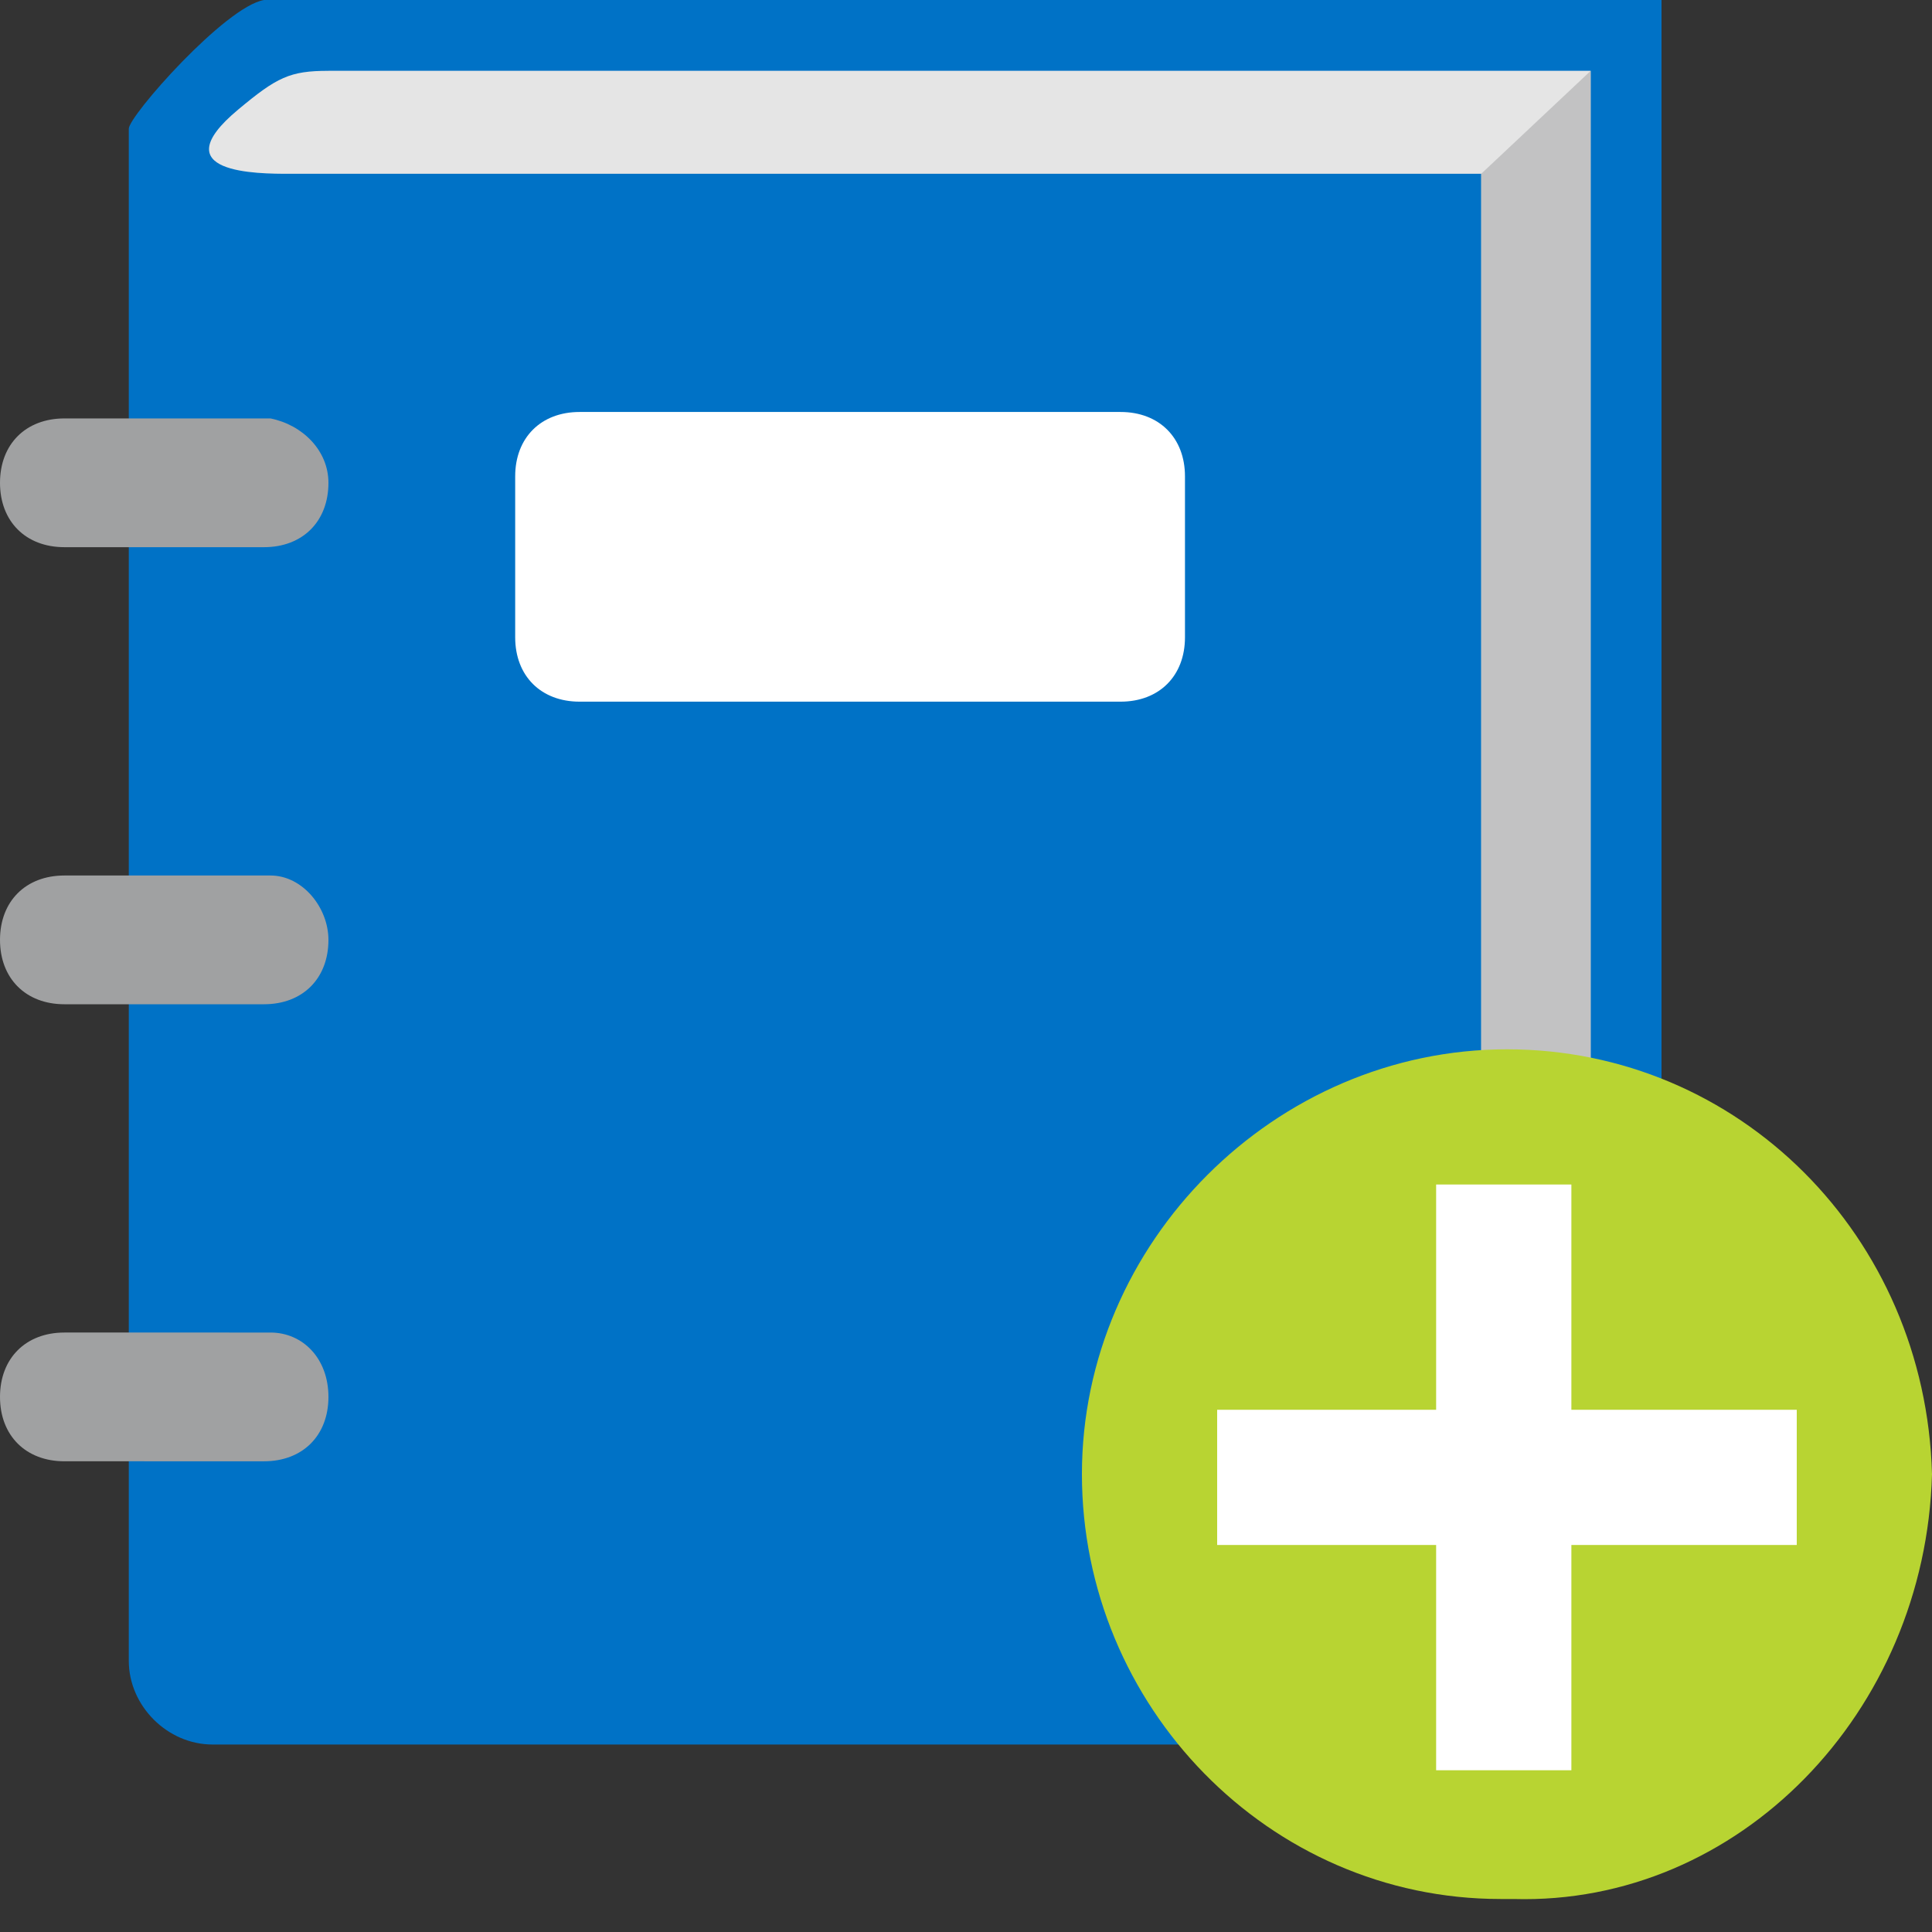<svg fill="none" xmlns="http://www.w3.org/2000/svg" viewBox="0 0 50 50"><rect x="0" y="0" width="50" height="50" fill="#333333" stroke="none"/><g clip-path="url(#clip0)"><path d="M41.167 41.15H43V0H6.833c-1 .167-3.5 2.999-3.5 3.332v39.65c0 1.167 1 2.166 2.167 2.166h32.833v-.666l2.834-3.332z" fill="#0072C6"/><path d="M8.5 1.833c-1 0-1.333.166-2.333 1-2 1.665.5 1.665 1.333 1.665h30.833v39.984l2.834-3.498V1.832H8.5z" fill="#E5E5E5"/><path opacity=".5" d="M38.333 44.482l2.834-3.332V1.833l-2.834 2.665v39.984z" fill="#A0A1A2"/><path d="M8.5 24.324c0 1-.667 1.666-1.667 1.666H1.667c-1 0-1.667-.667-1.667-1.666 0-1 .667-1.666 1.667-1.666H7c.833 0 1.5.833 1.5 1.666zm0-11.829c0 1-.667 1.666-1.667 1.666H1.667c-1 0-1.667-.666-1.667-1.666 0-1 .667-1.666 1.667-1.666H7c.833.167 1.5.833 1.5 1.666zm0 23.657c0 1-.667 1.666-1.667 1.666H1.667c-1 0-1.667-.666-1.667-1.666 0-1 .667-1.666 1.667-1.666H7c.833 0 1.5.667 1.5 1.666z" fill="#A0A1A2"/><path d="M30.667 16.493c0 1-.667 1.666-1.667 1.666H15c-1 0-1.667-.666-1.667-1.666v-4.165c0-1 .667-1.666 1.667-1.666h14c1 0 1.667.667 1.667 1.666v4.165z" fill="#fff"/><path d="M50 38.151c-.167-6.164-5-10.995-11-10.995S28 32.154 28 38.15c0 5.998 4.833 10.996 10.833 10.996h.334C45 49.313 49.833 44.316 50 38.15c0 .167 0 .167 0 0z" fill="#B8D432"/><path d="M40.667 36.485v-5.83h-3.5v5.83H31.5v3.499h5.667v5.83h3.5v-5.83H46.5v-3.499h-5.833z" fill="#fff"/></g><defs><clipPath id="clip0"><path fill="#fff" d="M0 0h50v50H0z"/></clipPath></defs></svg>